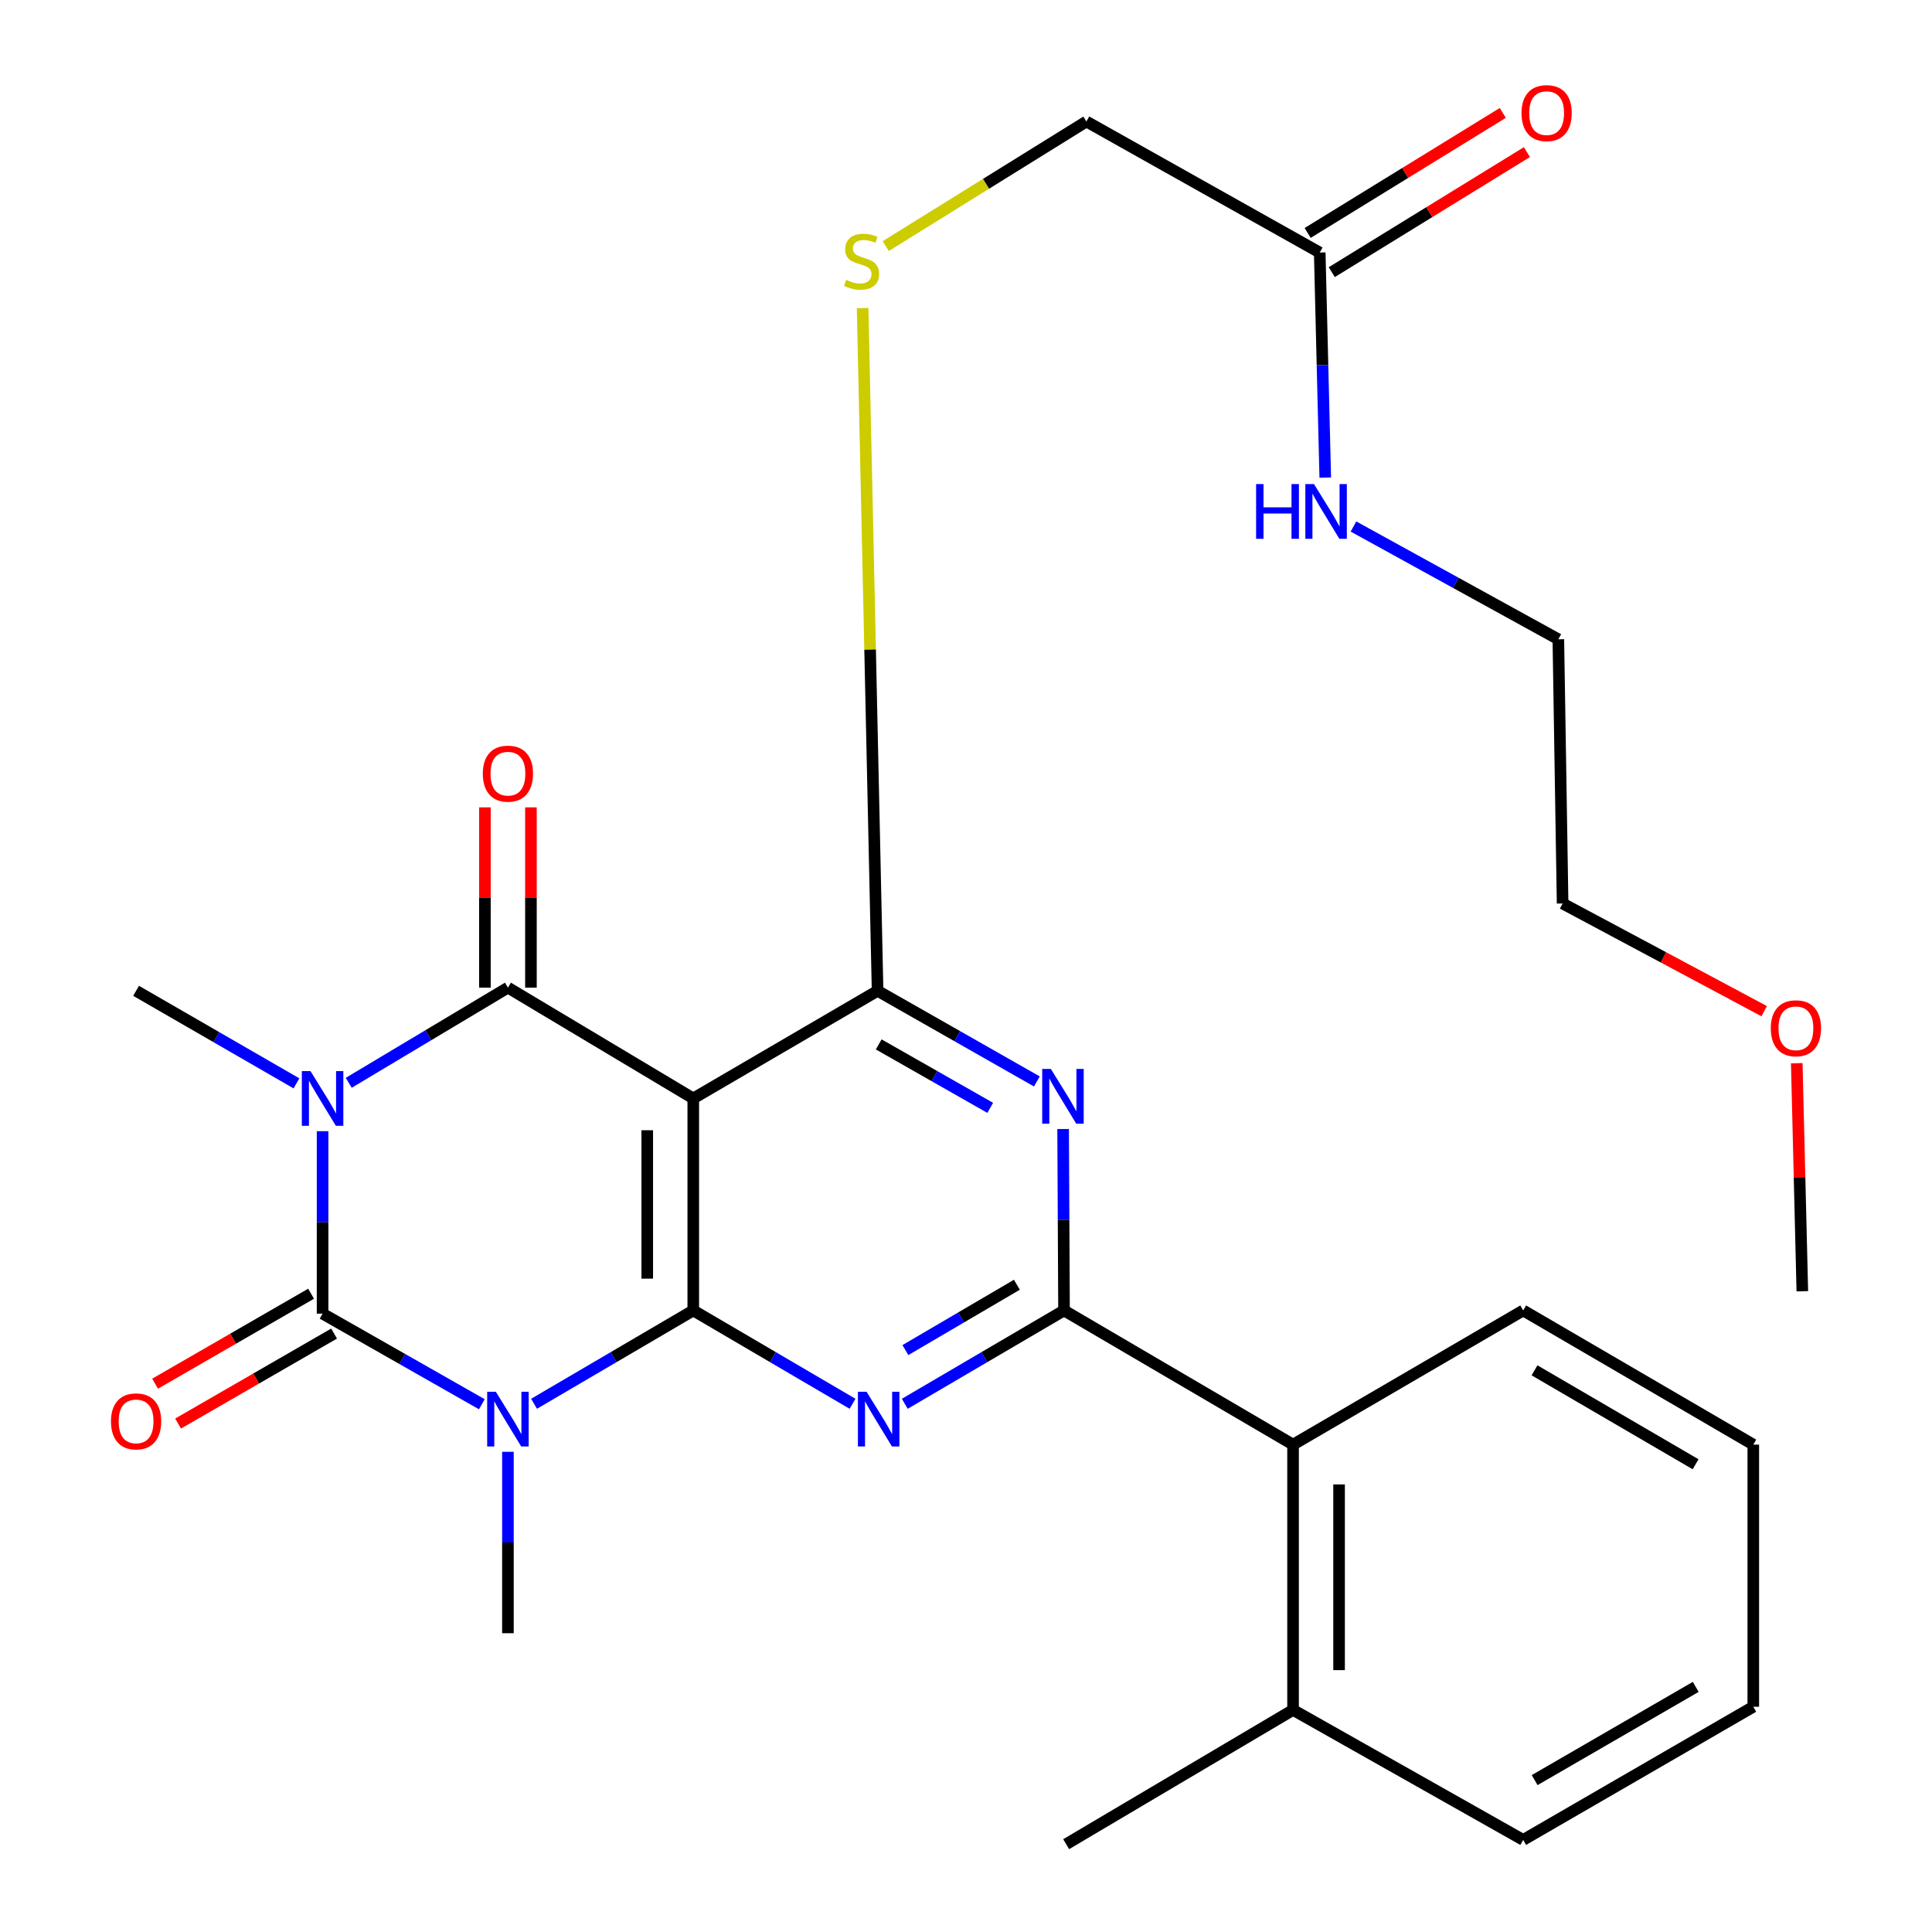 <?xml version='1.0' encoding='iso-8859-1'?>
<svg version='1.1' baseProfile='full'
              xmlns='http://www.w3.org/2000/svg'
                      xmlns:rdkit='http://www.rdkit.org/xml'
                      xmlns:xlink='http://www.w3.org/1999/xlink'
                  xml:space='preserve'
width='1000px' height='1000px' viewBox='0 0 1000 1000'>
<!-- END OF HEADER -->
<rect style='opacity:1.0;fill:#FFFFFF;stroke:none' width='1000' height='1000' x='0' y='0'> </rect>
<path class='bond-2' d='M 166.969,585.498 L 166.969,632.719' style='fill:none;fill-rule:evenodd;stroke:#0000FF;stroke-width:6px;stroke-linecap:butt;stroke-linejoin:miter;stroke-opacity:1' />
<path class='bond-2' d='M 166.969,632.719 L 166.969,679.94' style='fill:none;fill-rule:evenodd;stroke:#000000;stroke-width:6px;stroke-linecap:butt;stroke-linejoin:miter;stroke-opacity:1' />
<path class='bond-3' d='M 180.503,560.46 L 221.702,535.826' style='fill:none;fill-rule:evenodd;stroke:#0000FF;stroke-width:6px;stroke-linecap:butt;stroke-linejoin:miter;stroke-opacity:1' />
<path class='bond-3' d='M 221.702,535.826 L 262.901,511.192' style='fill:none;fill-rule:evenodd;stroke:#000000;stroke-width:6px;stroke-linecap:butt;stroke-linejoin:miter;stroke-opacity:1' />
<path class='bond-16' d='M 153.443,560.747 L 111.942,536.796' style='fill:none;fill-rule:evenodd;stroke:#0000FF;stroke-width:6px;stroke-linecap:butt;stroke-linejoin:miter;stroke-opacity:1' />
<path class='bond-16' d='M 111.942,536.796 L 70.441,512.846' style='fill:none;fill-rule:evenodd;stroke:#000000;stroke-width:6px;stroke-linecap:butt;stroke-linejoin:miter;stroke-opacity:1' />
<path class='bond-0' d='M 249.402,726.842 L 208.185,703.391' style='fill:none;fill-rule:evenodd;stroke:#0000FF;stroke-width:6px;stroke-linecap:butt;stroke-linejoin:miter;stroke-opacity:1' />
<path class='bond-0' d='M 208.185,703.391 L 166.969,679.94' style='fill:none;fill-rule:evenodd;stroke:#000000;stroke-width:6px;stroke-linecap:butt;stroke-linejoin:miter;stroke-opacity:1' />
<path class='bond-17' d='M 262.901,751.453 L 262.901,798.404' style='fill:none;fill-rule:evenodd;stroke:#0000FF;stroke-width:6px;stroke-linecap:butt;stroke-linejoin:miter;stroke-opacity:1' />
<path class='bond-17' d='M 262.901,798.404 L 262.901,845.354' style='fill:none;fill-rule:evenodd;stroke:#000000;stroke-width:6px;stroke-linecap:butt;stroke-linejoin:miter;stroke-opacity:1' />
<path class='bond-29' d='M 276.421,726.597 L 317.628,702.442' style='fill:none;fill-rule:evenodd;stroke:#0000FF;stroke-width:6px;stroke-linecap:butt;stroke-linejoin:miter;stroke-opacity:1' />
<path class='bond-29' d='M 317.628,702.442 L 358.834,678.286' style='fill:none;fill-rule:evenodd;stroke:#000000;stroke-width:6px;stroke-linecap:butt;stroke-linejoin:miter;stroke-opacity:1' />
<path class='bond-1' d='M 358.834,678.286 L 358.834,568.553' style='fill:none;fill-rule:evenodd;stroke:#000000;stroke-width:6px;stroke-linecap:butt;stroke-linejoin:miter;stroke-opacity:1' />
<path class='bond-1' d='M 335.016,661.826 L 335.016,585.013' style='fill:none;fill-rule:evenodd;stroke:#000000;stroke-width:6px;stroke-linecap:butt;stroke-linejoin:miter;stroke-opacity:1' />
<path class='bond-5' d='M 358.834,678.286 L 400.053,702.443' style='fill:none;fill-rule:evenodd;stroke:#000000;stroke-width:6px;stroke-linecap:butt;stroke-linejoin:miter;stroke-opacity:1' />
<path class='bond-5' d='M 400.053,702.443 L 441.272,726.599' style='fill:none;fill-rule:evenodd;stroke:#0000FF;stroke-width:6px;stroke-linecap:butt;stroke-linejoin:miter;stroke-opacity:1' />
<path class='bond-11' d='M 161.018,669.625 L 120.647,692.912' style='fill:none;fill-rule:evenodd;stroke:#000000;stroke-width:6px;stroke-linecap:butt;stroke-linejoin:miter;stroke-opacity:1' />
<path class='bond-11' d='M 120.647,692.912 L 80.276,716.199' style='fill:none;fill-rule:evenodd;stroke:#FF0000;stroke-width:6px;stroke-linecap:butt;stroke-linejoin:miter;stroke-opacity:1' />
<path class='bond-11' d='M 172.919,690.256 L 132.548,713.543' style='fill:none;fill-rule:evenodd;stroke:#000000;stroke-width:6px;stroke-linecap:butt;stroke-linejoin:miter;stroke-opacity:1' />
<path class='bond-11' d='M 132.548,713.543 L 92.177,736.831' style='fill:none;fill-rule:evenodd;stroke:#FF0000;stroke-width:6px;stroke-linecap:butt;stroke-linejoin:miter;stroke-opacity:1' />
<path class='bond-4' d='M 262.901,511.192 L 358.834,568.553' style='fill:none;fill-rule:evenodd;stroke:#000000;stroke-width:6px;stroke-linecap:butt;stroke-linejoin:miter;stroke-opacity:1' />
<path class='bond-12' d='M 274.81,511.192 L 274.81,464.541' style='fill:none;fill-rule:evenodd;stroke:#000000;stroke-width:6px;stroke-linecap:butt;stroke-linejoin:miter;stroke-opacity:1' />
<path class='bond-12' d='M 274.81,464.541 L 274.81,417.891' style='fill:none;fill-rule:evenodd;stroke:#FF0000;stroke-width:6px;stroke-linecap:butt;stroke-linejoin:miter;stroke-opacity:1' />
<path class='bond-12' d='M 250.992,511.192 L 250.992,464.541' style='fill:none;fill-rule:evenodd;stroke:#000000;stroke-width:6px;stroke-linecap:butt;stroke-linejoin:miter;stroke-opacity:1' />
<path class='bond-12' d='M 250.992,464.541 L 250.992,417.891' style='fill:none;fill-rule:evenodd;stroke:#FF0000;stroke-width:6px;stroke-linecap:butt;stroke-linejoin:miter;stroke-opacity:1' />
<path class='bond-7' d='M 358.834,568.553 L 454.237,512.846' style='fill:none;fill-rule:evenodd;stroke:#000000;stroke-width:6px;stroke-linecap:butt;stroke-linejoin:miter;stroke-opacity:1' />
<path class='bond-30' d='M 468.313,726.598 L 509.526,702.442' style='fill:none;fill-rule:evenodd;stroke:#0000FF;stroke-width:6px;stroke-linecap:butt;stroke-linejoin:miter;stroke-opacity:1' />
<path class='bond-30' d='M 509.526,702.442 L 550.738,678.286' style='fill:none;fill-rule:evenodd;stroke:#000000;stroke-width:6px;stroke-linecap:butt;stroke-linejoin:miter;stroke-opacity:1' />
<path class='bond-30' d='M 468.633,698.803 L 497.482,681.894' style='fill:none;fill-rule:evenodd;stroke:#0000FF;stroke-width:6px;stroke-linecap:butt;stroke-linejoin:miter;stroke-opacity:1' />
<path class='bond-30' d='M 497.482,681.894 L 526.331,664.985' style='fill:none;fill-rule:evenodd;stroke:#000000;stroke-width:6px;stroke-linecap:butt;stroke-linejoin:miter;stroke-opacity:1' />
<path class='bond-6' d='M 550.738,678.286 L 550.503,631.33' style='fill:none;fill-rule:evenodd;stroke:#000000;stroke-width:6px;stroke-linecap:butt;stroke-linejoin:miter;stroke-opacity:1' />
<path class='bond-6' d='M 550.503,631.33 L 550.267,584.373' style='fill:none;fill-rule:evenodd;stroke:#0000FF;stroke-width:6px;stroke-linecap:butt;stroke-linejoin:miter;stroke-opacity:1' />
<path class='bond-9' d='M 550.738,678.286 L 669.284,747.742' style='fill:none;fill-rule:evenodd;stroke:#000000;stroke-width:6px;stroke-linecap:butt;stroke-linejoin:miter;stroke-opacity:1' />
<path class='bond-8' d='M 454.237,512.846 L 495.46,536.303' style='fill:none;fill-rule:evenodd;stroke:#000000;stroke-width:6px;stroke-linecap:butt;stroke-linejoin:miter;stroke-opacity:1' />
<path class='bond-8' d='M 495.46,536.303 L 536.683,559.76' style='fill:none;fill-rule:evenodd;stroke:#0000FF;stroke-width:6px;stroke-linecap:butt;stroke-linejoin:miter;stroke-opacity:1' />
<path class='bond-8' d='M 454.824,540.584 L 483.68,557.004' style='fill:none;fill-rule:evenodd;stroke:#000000;stroke-width:6px;stroke-linecap:butt;stroke-linejoin:miter;stroke-opacity:1' />
<path class='bond-8' d='M 483.68,557.004 L 512.537,573.424' style='fill:none;fill-rule:evenodd;stroke:#0000FF;stroke-width:6px;stroke-linecap:butt;stroke-linejoin:miter;stroke-opacity:1' />
<path class='bond-10' d='M 454.237,512.846 L 450.362,336.154' style='fill:none;fill-rule:evenodd;stroke:#000000;stroke-width:6px;stroke-linecap:butt;stroke-linejoin:miter;stroke-opacity:1' />
<path class='bond-10' d='M 450.362,336.154 L 446.487,159.462' style='fill:none;fill-rule:evenodd;stroke:#CCCC00;stroke-width:6px;stroke-linecap:butt;stroke-linejoin:miter;stroke-opacity:1' />
<path class='bond-14' d='M 669.284,747.742 L 669.284,885.051' style='fill:none;fill-rule:evenodd;stroke:#000000;stroke-width:6px;stroke-linecap:butt;stroke-linejoin:miter;stroke-opacity:1' />
<path class='bond-14' d='M 693.102,768.338 L 693.102,864.454' style='fill:none;fill-rule:evenodd;stroke:#000000;stroke-width:6px;stroke-linecap:butt;stroke-linejoin:miter;stroke-opacity:1' />
<path class='bond-20' d='M 669.284,747.742 L 788.399,678.286' style='fill:none;fill-rule:evenodd;stroke:#000000;stroke-width:6px;stroke-linecap:butt;stroke-linejoin:miter;stroke-opacity:1' />
<path class='bond-18' d='M 458.458,127.373 L 510.387,95.131' style='fill:none;fill-rule:evenodd;stroke:#CCCC00;stroke-width:6px;stroke-linecap:butt;stroke-linejoin:miter;stroke-opacity:1' />
<path class='bond-18' d='M 510.387,95.131 L 562.316,62.89' style='fill:none;fill-rule:evenodd;stroke:#000000;stroke-width:6px;stroke-linecap:butt;stroke-linejoin:miter;stroke-opacity:1' />
<path class='bond-13' d='M 683.085,130.717 L 562.316,62.89' style='fill:none;fill-rule:evenodd;stroke:#000000;stroke-width:6px;stroke-linecap:butt;stroke-linejoin:miter;stroke-opacity:1' />
<path class='bond-15' d='M 689.325,140.861 L 739.825,109.796' style='fill:none;fill-rule:evenodd;stroke:#000000;stroke-width:6px;stroke-linecap:butt;stroke-linejoin:miter;stroke-opacity:1' />
<path class='bond-15' d='M 739.825,109.796 L 790.326,78.731' style='fill:none;fill-rule:evenodd;stroke:#FF0000;stroke-width:6px;stroke-linecap:butt;stroke-linejoin:miter;stroke-opacity:1' />
<path class='bond-15' d='M 676.846,120.574 L 727.346,89.509' style='fill:none;fill-rule:evenodd;stroke:#000000;stroke-width:6px;stroke-linecap:butt;stroke-linejoin:miter;stroke-opacity:1' />
<path class='bond-15' d='M 727.346,89.509 L 777.846,58.444' style='fill:none;fill-rule:evenodd;stroke:#FF0000;stroke-width:6px;stroke-linecap:butt;stroke-linejoin:miter;stroke-opacity:1' />
<path class='bond-19' d='M 683.085,130.717 L 684.518,188.962' style='fill:none;fill-rule:evenodd;stroke:#000000;stroke-width:6px;stroke-linecap:butt;stroke-linejoin:miter;stroke-opacity:1' />
<path class='bond-19' d='M 684.518,188.962 L 685.95,247.207' style='fill:none;fill-rule:evenodd;stroke:#0000FF;stroke-width:6px;stroke-linecap:butt;stroke-linejoin:miter;stroke-opacity:1' />
<path class='bond-22' d='M 669.284,885.051 L 551.837,954.545' style='fill:none;fill-rule:evenodd;stroke:#000000;stroke-width:6px;stroke-linecap:butt;stroke-linejoin:miter;stroke-opacity:1' />
<path class='bond-23' d='M 669.284,885.051 L 788.399,952.336' style='fill:none;fill-rule:evenodd;stroke:#000000;stroke-width:6px;stroke-linecap:butt;stroke-linejoin:miter;stroke-opacity:1' />
<path class='bond-24' d='M 700.551,272.519 L 753.572,301.705' style='fill:none;fill-rule:evenodd;stroke:#0000FF;stroke-width:6px;stroke-linecap:butt;stroke-linejoin:miter;stroke-opacity:1' />
<path class='bond-24' d='M 753.572,301.705 L 806.594,330.892' style='fill:none;fill-rule:evenodd;stroke:#000000;stroke-width:6px;stroke-linecap:butt;stroke-linejoin:miter;stroke-opacity:1' />
<path class='bond-27' d='M 788.399,678.286 L 907.501,747.742' style='fill:none;fill-rule:evenodd;stroke:#000000;stroke-width:6px;stroke-linecap:butt;stroke-linejoin:miter;stroke-opacity:1' />
<path class='bond-27' d='M 794.266,709.28 L 877.638,757.898' style='fill:none;fill-rule:evenodd;stroke:#000000;stroke-width:6px;stroke-linecap:butt;stroke-linejoin:miter;stroke-opacity:1' />
<path class='bond-21' d='M 913.136,523.379 L 860.97,495.512' style='fill:none;fill-rule:evenodd;stroke:#FF0000;stroke-width:6px;stroke-linecap:butt;stroke-linejoin:miter;stroke-opacity:1' />
<path class='bond-21' d='M 860.97,495.512 L 808.803,467.645' style='fill:none;fill-rule:evenodd;stroke:#000000;stroke-width:6px;stroke-linecap:butt;stroke-linejoin:miter;stroke-opacity:1' />
<path class='bond-26' d='M 930.002,550.317 L 931.441,609.333' style='fill:none;fill-rule:evenodd;stroke:#FF0000;stroke-width:6px;stroke-linecap:butt;stroke-linejoin:miter;stroke-opacity:1' />
<path class='bond-26' d='M 931.441,609.333 L 932.88,668.349' style='fill:none;fill-rule:evenodd;stroke:#000000;stroke-width:6px;stroke-linecap:butt;stroke-linejoin:miter;stroke-opacity:1' />
<path class='bond-31' d='M 788.399,952.336 L 907.501,883.41' style='fill:none;fill-rule:evenodd;stroke:#000000;stroke-width:6px;stroke-linecap:butt;stroke-linejoin:miter;stroke-opacity:1' />
<path class='bond-31' d='M 794.335,921.382 L 877.706,873.134' style='fill:none;fill-rule:evenodd;stroke:#000000;stroke-width:6px;stroke-linecap:butt;stroke-linejoin:miter;stroke-opacity:1' />
<path class='bond-25' d='M 806.594,330.892 L 808.803,467.645' style='fill:none;fill-rule:evenodd;stroke:#000000;stroke-width:6px;stroke-linecap:butt;stroke-linejoin:miter;stroke-opacity:1' />
<path class='bond-28' d='M 907.501,747.742 L 907.501,883.41' style='fill:none;fill-rule:evenodd;stroke:#000000;stroke-width:6px;stroke-linecap:butt;stroke-linejoin:miter;stroke-opacity:1' />
<path  class='atom-0' d='M 160.709 554.393
L 169.989 569.393
Q 170.909 570.873, 172.389 573.553
Q 173.869 576.233, 173.949 576.393
L 173.949 554.393
L 177.709 554.393
L 177.709 582.713
L 173.829 582.713
L 163.869 566.313
Q 162.709 564.393, 161.469 562.193
Q 160.269 559.993, 159.909 559.313
L 159.909 582.713
L 156.229 582.713
L 156.229 554.393
L 160.709 554.393
' fill='#0000FF'/>
<path  class='atom-1' d='M 256.641 720.363
L 265.921 735.363
Q 266.841 736.843, 268.321 739.523
Q 269.801 742.203, 269.881 742.363
L 269.881 720.363
L 273.641 720.363
L 273.641 748.683
L 269.761 748.683
L 259.801 732.283
Q 258.641 730.363, 257.401 728.163
Q 256.201 725.963, 255.841 725.283
L 255.841 748.683
L 252.161 748.683
L 252.161 720.363
L 256.641 720.363
' fill='#0000FF'/>
<path  class='atom-6' d='M 448.533 720.363
L 457.813 735.363
Q 458.733 736.843, 460.213 739.523
Q 461.693 742.203, 461.773 742.363
L 461.773 720.363
L 465.533 720.363
L 465.533 748.683
L 461.653 748.683
L 451.693 732.283
Q 450.533 730.363, 449.293 728.163
Q 448.093 725.963, 447.733 725.283
L 447.733 748.683
L 444.053 748.683
L 444.053 720.363
L 448.533 720.363
' fill='#0000FF'/>
<path  class='atom-9' d='M 543.923 553.281
L 553.203 568.281
Q 554.123 569.761, 555.603 572.441
Q 557.083 575.121, 557.163 575.281
L 557.163 553.281
L 560.923 553.281
L 560.923 581.601
L 557.043 581.601
L 547.083 565.201
Q 545.923 563.281, 544.683 561.081
Q 543.483 558.881, 543.123 558.201
L 543.123 581.601
L 539.443 581.601
L 539.443 553.281
L 543.923 553.281
' fill='#0000FF'/>
<path  class='atom-11' d='M 437.954 144.857
Q 438.274 144.977, 439.594 145.537
Q 440.914 146.097, 442.354 146.457
Q 443.834 146.777, 445.274 146.777
Q 447.954 146.777, 449.514 145.497
Q 451.074 144.177, 451.074 141.897
Q 451.074 140.337, 450.274 139.377
Q 449.514 138.417, 448.314 137.897
Q 447.114 137.377, 445.114 136.777
Q 442.594 136.017, 441.074 135.297
Q 439.594 134.577, 438.514 133.057
Q 437.474 131.537, 437.474 128.977
Q 437.474 125.417, 439.874 123.217
Q 442.314 121.017, 447.114 121.017
Q 450.394 121.017, 454.114 122.577
L 453.194 125.657
Q 449.794 124.257, 447.234 124.257
Q 444.474 124.257, 442.954 125.417
Q 441.434 126.537, 441.474 128.497
Q 441.474 130.017, 442.234 130.937
Q 443.034 131.857, 444.154 132.377
Q 445.314 132.897, 447.234 133.497
Q 449.794 134.297, 451.314 135.097
Q 452.834 135.897, 453.914 137.537
Q 455.034 139.137, 455.034 141.897
Q 455.034 145.817, 452.394 147.937
Q 449.794 150.017, 445.434 150.017
Q 442.914 150.017, 440.994 149.457
Q 439.114 148.937, 436.874 148.017
L 437.954 144.857
' fill='#CCCC00'/>
<path  class='atom-12' d='M 57.441 735.701
Q 57.441 728.901, 60.801 725.101
Q 64.161 721.301, 70.441 721.301
Q 76.721 721.301, 80.081 725.101
Q 83.441 728.901, 83.441 735.701
Q 83.441 742.581, 80.041 746.501
Q 76.641 750.381, 70.441 750.381
Q 64.201 750.381, 60.801 746.501
Q 57.441 742.621, 57.441 735.701
M 70.441 747.181
Q 74.761 747.181, 77.081 744.301
Q 79.441 741.381, 79.441 735.701
Q 79.441 730.141, 77.081 727.341
Q 74.761 724.501, 70.441 724.501
Q 66.121 724.501, 63.761 727.301
Q 61.441 730.101, 61.441 735.701
Q 61.441 741.421, 63.761 744.301
Q 66.121 747.181, 70.441 747.181
' fill='#FF0000'/>
<path  class='atom-13' d='M 249.901 400.44
Q 249.901 393.64, 253.261 389.84
Q 256.621 386.04, 262.901 386.04
Q 269.181 386.04, 272.541 389.84
Q 275.901 393.64, 275.901 400.44
Q 275.901 407.32, 272.501 411.24
Q 269.101 415.12, 262.901 415.12
Q 256.661 415.12, 253.261 411.24
Q 249.901 407.36, 249.901 400.44
M 262.901 411.92
Q 267.221 411.92, 269.541 409.04
Q 271.901 406.12, 271.901 400.44
Q 271.901 394.88, 269.541 392.08
Q 267.221 389.24, 262.901 389.24
Q 258.581 389.24, 256.221 392.04
Q 253.901 394.84, 253.901 400.44
Q 253.901 406.16, 256.221 409.04
Q 258.581 411.92, 262.901 411.92
' fill='#FF0000'/>
<path  class='atom-16' d='M 787.533 58.55
Q 787.533 51.75, 790.893 47.95
Q 794.253 44.15, 800.533 44.15
Q 806.813 44.15, 810.173 47.95
Q 813.533 51.75, 813.533 58.55
Q 813.533 65.43, 810.133 69.35
Q 806.733 73.23, 800.533 73.23
Q 794.293 73.23, 790.893 69.35
Q 787.533 65.47, 787.533 58.55
M 800.533 70.03
Q 804.853 70.03, 807.173 67.15
Q 809.533 64.23, 809.533 58.55
Q 809.533 52.99, 807.173 50.19
Q 804.853 47.35, 800.533 47.35
Q 796.213 47.35, 793.853 50.15
Q 791.533 52.95, 791.533 58.55
Q 791.533 64.27, 793.853 67.15
Q 796.213 70.03, 800.533 70.03
' fill='#FF0000'/>
<path  class='atom-20' d='M 650.16 250.558
L 654 250.558
L 654 262.598
L 668.48 262.598
L 668.48 250.558
L 672.32 250.558
L 672.32 278.878
L 668.48 278.878
L 668.48 265.798
L 654 265.798
L 654 278.878
L 650.16 278.878
L 650.16 250.558
' fill='#0000FF'/>
<path  class='atom-20' d='M 680.12 250.558
L 689.4 265.558
Q 690.32 267.038, 691.8 269.718
Q 693.28 272.398, 693.36 272.558
L 693.36 250.558
L 697.12 250.558
L 697.12 278.878
L 693.24 278.878
L 683.28 262.478
Q 682.12 260.558, 680.88 258.358
Q 679.68 256.158, 679.32 255.478
L 679.32 278.878
L 675.64 278.878
L 675.64 250.558
L 680.12 250.558
' fill='#0000FF'/>
<path  class='atom-22' d='M 916.559 532.232
Q 916.559 525.432, 919.919 521.632
Q 923.279 517.832, 929.559 517.832
Q 935.839 517.832, 939.199 521.632
Q 942.559 525.432, 942.559 532.232
Q 942.559 539.112, 939.159 543.032
Q 935.759 546.912, 929.559 546.912
Q 923.319 546.912, 919.919 543.032
Q 916.559 539.152, 916.559 532.232
M 929.559 543.712
Q 933.879 543.712, 936.199 540.832
Q 938.559 537.912, 938.559 532.232
Q 938.559 526.672, 936.199 523.872
Q 933.879 521.032, 929.559 521.032
Q 925.239 521.032, 922.879 523.832
Q 920.559 526.632, 920.559 532.232
Q 920.559 537.952, 922.879 540.832
Q 925.239 543.712, 929.559 543.712
' fill='#FF0000'/>
</svg>
